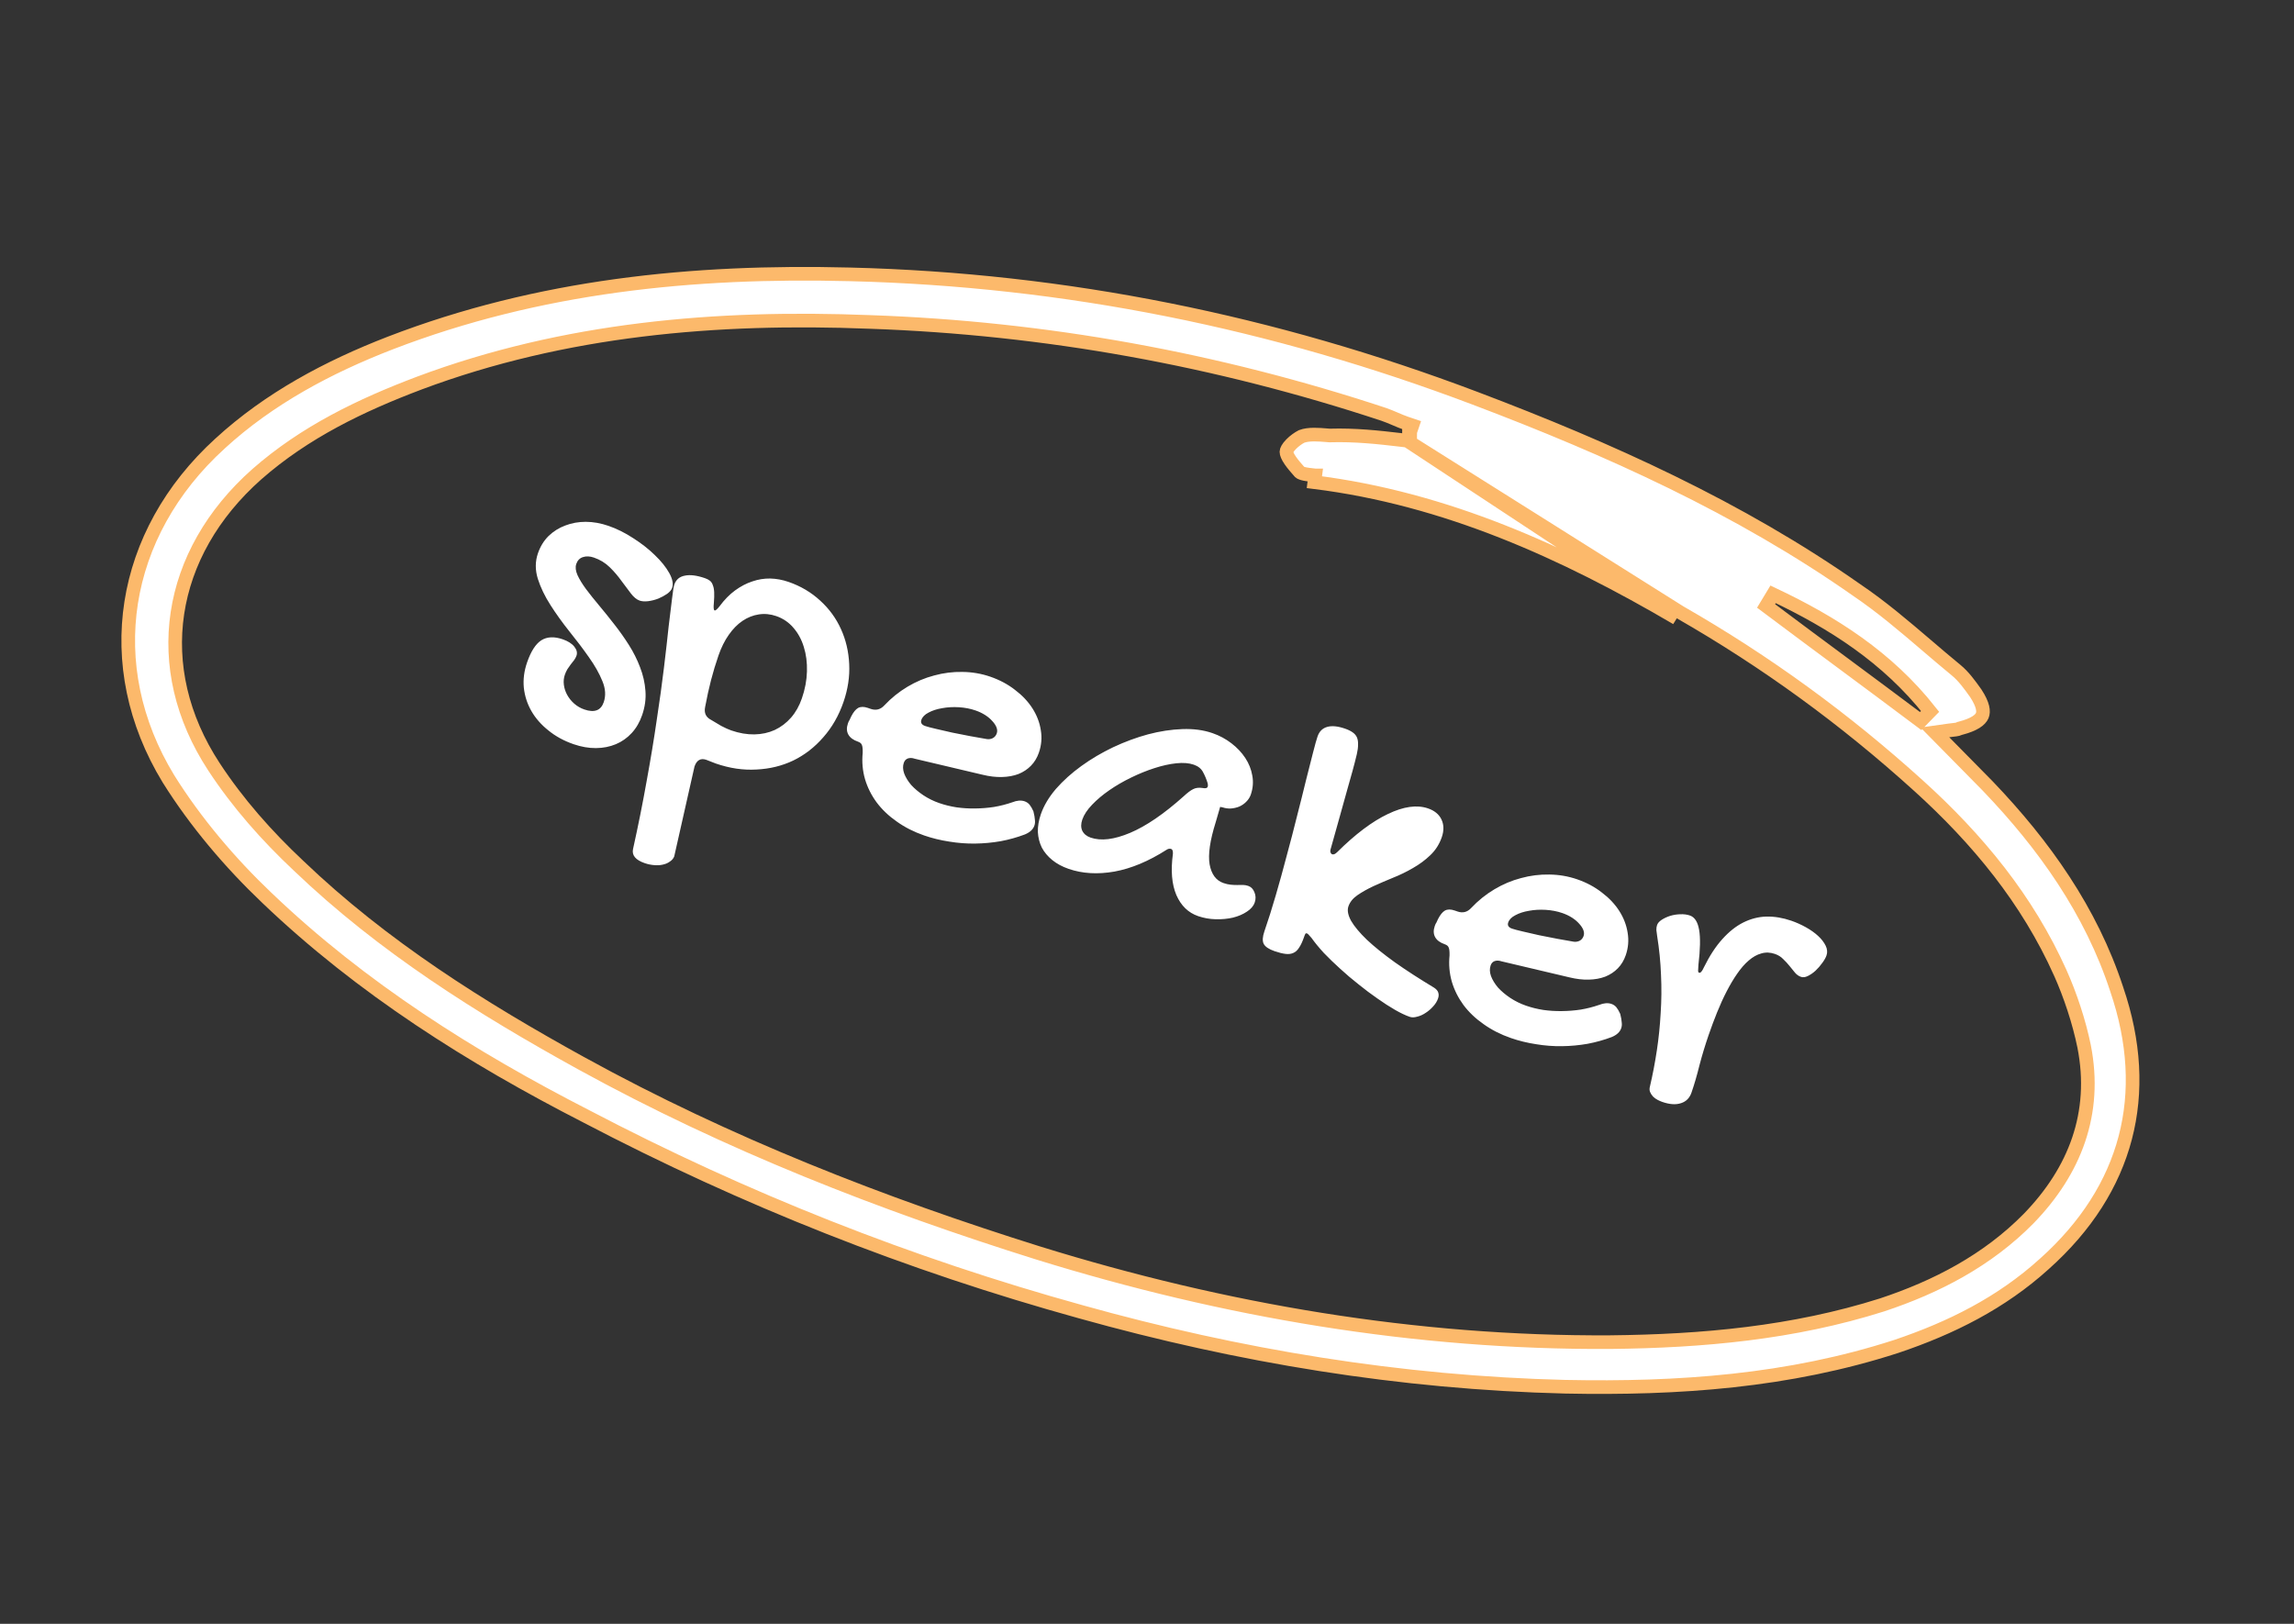 <?xml version="1.0" encoding="UTF-8"?> <svg xmlns="http://www.w3.org/2000/svg" width="202" height="143" viewBox="0 0 202 143" fill="none"><rect x="0" y="0" width="202" height="143" fill="#333333" stroke="none"/><g clip-path="url(#clip0_212_4693)"><path d="M123.914 38.808L123.431 38.751C121.3 38.499 119.31 38.287 117.118 38.35L117.085 38.351L117.053 38.349C116.995 38.344 116.937 38.339 116.88 38.335C116.474 38.301 116.082 38.269 115.701 38.272C115.28 38.275 114.915 38.321 114.613 38.434C114.326 38.581 113.971 38.833 113.691 39.119C113.378 39.439 113.278 39.679 113.277 39.784C113.276 39.941 113.372 40.197 113.623 40.562C113.852 40.894 114.146 41.228 114.435 41.556L114.461 41.586C114.506 41.625 114.637 41.692 114.92 41.748C115.118 41.788 115.314 41.809 115.521 41.833C115.616 41.843 115.713 41.854 115.814 41.867C115.814 41.867 115.814 41.867 115.815 41.867L115.738 42.462C127.276 43.901 137.706 48.609 147.639 54.443L123.914 38.808ZM123.914 38.808L124.07 38.347L124.07 38.347L124.07 38.346L124.071 38.346L124.071 38.345L124.071 38.344L124.071 38.344L124.071 38.343L124.072 38.342L124.072 38.342L124.072 38.341L124.072 38.34L124.072 38.34L124.073 38.339L124.073 38.339L124.073 38.338L124.073 38.337L124.073 38.337L124.074 38.336L124.074 38.336L124.074 38.335L124.074 38.334L124.075 38.334L124.075 38.333L124.075 38.333L124.075 38.332L124.075 38.331L124.076 38.331L124.076 38.33L124.076 38.329L124.076 38.329L124.076 38.328L124.077 38.328L124.077 38.327L124.077 38.326L124.077 38.326L124.077 38.325L124.078 38.324L124.078 38.324L124.078 38.323L124.078 38.323L124.079 38.322L124.079 38.321L124.079 38.321L124.079 38.32L124.079 38.319L124.08 38.319L124.08 38.318L124.08 38.318L124.08 38.317L124.08 38.316L124.081 38.316L124.081 38.315L124.081 38.315L124.081 38.314L124.081 38.313L124.082 38.313L124.082 38.312L124.082 38.312L124.082 38.311L124.082 38.31L124.083 38.31L124.083 38.309L124.083 38.308L124.083 38.308L124.084 38.307L124.084 38.306L124.084 38.306L124.084 38.305L124.084 38.305L124.085 38.304L124.085 38.303L124.085 38.303L124.085 38.302L124.085 38.302L124.086 38.301L124.086 38.3L124.086 38.3L124.086 38.299L124.086 38.298L124.087 38.298L124.087 38.297L124.087 38.297L124.087 38.296L124.088 38.295L124.088 38.295L124.088 38.294L124.088 38.294L124.088 38.293L124.089 38.292L124.089 38.292L124.089 38.291L124.089 38.291L124.089 38.29L124.09 38.289L124.09 38.289L124.09 38.288L124.09 38.287L124.09 38.287L124.091 38.286L124.091 38.285L124.091 38.285L124.091 38.284L124.091 38.284L124.092 38.283L124.092 38.282L124.092 38.282L124.092 38.281L124.093 38.281L124.093 38.28L124.093 38.279L124.093 38.279L124.093 38.278L124.094 38.278L124.094 38.277L124.094 38.276L124.094 38.276L124.094 38.275L124.095 38.274L124.095 38.274L124.095 38.273L124.095 38.273L124.095 38.272L124.096 38.271L124.096 38.271L124.096 38.27L124.096 38.269L124.097 38.269L124.097 38.268L124.097 38.268L124.097 38.267L124.097 38.266L124.098 38.266L124.098 38.265L124.098 38.264L124.098 38.264L124.098 38.263L124.099 38.263L124.099 38.262L124.099 38.261L124.099 38.261L124.099 38.26L124.1 38.26L124.1 38.259L124.1 38.258L124.1 38.258L124.1 38.257L124.101 38.257L124.101 38.256L124.101 38.255L124.101 38.255L124.102 38.254L124.102 38.253L124.102 38.253L124.102 38.252L124.102 38.252L124.103 38.251L124.103 38.25L124.103 38.25L124.103 38.249L124.103 38.248L124.104 38.248L124.104 38.247L124.104 38.247L124.104 38.246L124.104 38.245L124.105 38.245L124.105 38.244L124.105 38.243L124.105 38.243L124.106 38.242L124.106 38.242L124.106 38.241L124.106 38.24L124.106 38.24L124.107 38.239L124.107 38.239L124.107 38.238L124.107 38.237L124.107 38.237L124.108 38.236L124.108 38.236L124.108 38.235L124.108 38.234L124.108 38.234L124.109 38.233L124.109 38.232L124.109 38.232L124.109 38.231L124.109 38.23L124.11 38.23L124.11 38.229L124.11 38.229L124.11 38.228L124.111 38.227L124.111 38.227L124.111 38.226L124.111 38.226L124.111 38.225L124.112 38.224L124.112 38.224L124.112 38.223L124.112 38.222L124.112 38.222L124.113 38.221L124.113 38.221L124.113 38.22L124.113 38.219L124.113 38.219L124.114 38.218L124.114 38.218L124.114 38.217L124.114 38.216L124.115 38.216L124.115 38.215L124.115 38.214L124.115 38.214L124.115 38.213L124.116 38.213L124.116 38.212L124.116 38.211L124.116 38.211L124.116 38.21L124.117 38.209L124.117 38.209L124.117 38.208L124.117 38.208L124.117 38.207L124.118 38.206L124.118 38.206L124.118 38.205L124.118 38.205L124.118 38.204L124.119 38.203L124.119 38.203L124.119 38.202L124.119 38.202L124.12 38.201L124.12 38.2L124.12 38.2L124.12 38.199L124.12 38.198L124.121 38.198L124.121 38.197L124.121 38.197L124.121 38.196L124.121 38.195L124.122 38.195L124.122 38.194L124.122 38.193L124.122 38.193L124.122 38.192L124.123 38.192L124.123 38.191L124.123 38.19L124.123 38.19L124.124 38.189L124.124 38.188L124.124 38.188L124.124 38.187L124.124 38.187L124.125 38.186L124.125 38.185L124.125 38.185L124.125 38.184L124.125 38.184L124.126 38.183L124.126 38.182L124.126 38.182L124.126 38.181L124.126 38.18L124.127 38.18L124.127 38.179L124.127 38.179L124.127 38.178L124.127 38.177L124.128 38.177L124.128 38.176L124.128 38.175L124.128 38.175L124.129 38.174L124.129 38.174L124.129 38.173L124.129 38.172L124.129 38.172L124.13 38.171L124.13 38.171L124.13 38.17L124.13 38.169L124.13 38.169L124.131 38.168L124.131 38.167L124.131 38.167L124.131 38.166L124.131 38.166L124.132 38.165L124.132 38.164L124.132 38.164L124.132 38.163L124.133 38.163L124.133 38.162L124.133 38.161L124.133 38.161L124.133 38.16L124.134 38.159L124.134 38.159L124.134 38.158L124.134 38.158L124.134 38.157L124.135 38.156L124.135 38.156L124.135 38.155L124.135 38.154L124.135 38.154L124.136 38.153L124.136 38.153L124.136 38.152L124.136 38.151L124.136 38.151L124.137 38.15L124.137 38.15L124.137 38.149L124.137 38.148L124.138 38.148L124.138 38.147L124.138 38.147L124.138 38.146L124.138 38.145L124.139 38.145L124.139 38.144L124.139 38.143L124.139 38.143L124.139 38.142L124.14 38.142L124.14 38.141L124.14 38.14L124.14 38.14L124.14 38.139L124.141 38.138L124.141 38.138L124.141 38.137L124.141 38.137L124.142 38.136L124.142 38.135L124.142 38.135L124.142 38.134L124.142 38.133L124.143 38.133L124.143 38.132L124.143 38.132L124.143 38.131L124.143 38.13L124.144 38.13L124.144 38.129L124.144 38.129L124.144 38.128L124.144 38.127L124.145 38.127L124.145 38.126L124.145 38.125L124.145 38.125L124.145 38.124L124.146 38.124L124.146 38.123L124.146 38.122L124.146 38.122L124.147 38.121L124.147 38.12L124.147 38.12L124.147 38.119L124.147 38.119L124.148 38.118L124.148 38.117L124.148 38.117L124.148 38.116L124.148 38.116L124.149 38.115L124.149 38.114L124.149 38.114L124.149 38.113L124.149 38.112L124.15 38.112L124.15 38.111L124.15 38.111L124.15 38.11L124.151 38.109L124.151 38.109L124.151 38.108L124.151 38.108L124.151 38.107L124.152 38.106L124.152 38.106L124.152 38.105L124.152 38.104L124.152 38.104L124.153 38.103L124.153 38.103L124.153 38.102L124.153 38.101L124.153 38.101L124.154 38.1L124.154 38.099L124.154 38.099L124.154 38.098L124.154 38.098L124.155 38.097L124.155 38.096L124.155 38.096L124.155 38.095L124.156 38.094L124.156 38.094L124.156 38.093L124.156 38.093L124.156 38.092L124.157 38.092L124.157 38.091L124.157 38.09L124.157 38.09L124.157 38.089L124.158 38.088L124.158 38.088L124.158 38.087L124.158 38.087L124.158 38.086L124.159 38.085L124.159 38.085L124.159 38.084L124.159 38.083L124.16 38.083L124.16 38.082L124.16 38.082L124.16 38.081L124.16 38.08L124.161 38.08L124.161 38.079L124.161 38.078L124.161 38.078L124.161 38.077L124.162 38.077L124.162 38.076L124.162 38.075L124.162 38.075L124.162 38.074L124.163 38.074L124.163 38.073L124.163 38.072L124.163 38.072L124.163 38.071L124.164 38.07L124.164 38.07L124.164 38.069L124.164 38.069L124.165 38.068L124.165 38.067L124.165 38.067L124.165 38.066L124.165 38.066L124.166 38.065L124.166 38.064L124.166 38.064L124.166 38.063L124.166 38.062L124.167 38.062L124.167 38.061L124.167 38.061L124.167 38.06L124.167 38.059L124.168 38.059L124.168 38.058L124.168 38.057L124.168 38.057L124.169 38.056L124.169 38.056L124.169 38.055L124.169 38.054L124.169 38.054L124.17 38.053L124.17 38.053L124.17 38.052L124.17 38.051L124.17 38.051L124.171 38.05L124.171 38.049L124.171 38.049L124.171 38.048L124.171 38.048L124.172 38.047L124.172 38.046L124.172 38.046L124.172 38.045L124.172 38.044L124.173 38.044L124.173 38.043L124.173 38.043L124.173 38.042L124.174 38.041L124.174 38.041L124.174 38.04L124.174 38.039L124.174 38.039L124.175 38.038L124.175 38.038L124.175 38.037L124.175 38.036L124.175 38.036L124.176 38.035L124.176 38.035L124.176 38.034L124.176 38.033L124.176 38.033L124.177 38.032L124.177 38.032L124.177 38.031L124.37 37.463L123.801 37.27C123.513 37.172 123.204 37.041 122.867 36.897L122.856 36.892C122.533 36.754 122.183 36.605 121.847 36.491L121.843 36.489C107.197 31.647 92.078 28.886 76.557 28.35C63.147 27.82 49.72 28.947 36.92 33.736L36.918 33.737C31.803 35.669 26.845 38.045 22.612 41.763L22.61 41.764C18.68 45.249 16.297 49.501 15.623 53.992C14.948 58.485 15.99 63.174 18.834 67.518C20.943 70.738 23.51 73.63 26.282 76.231C33.742 83.376 42.365 88.778 51.235 93.666L51.236 93.666C64.074 100.728 77.619 106.022 91.472 110.361L91.474 110.361C107.796 115.418 124.634 118.29 141.781 118.194L141.784 118.194C149.896 118.11 157.911 117.39 165.707 114.922L165.714 114.92C170.507 113.33 174.991 111.013 178.637 107.31L178.64 107.306C182.7 103.12 184.679 98.041 183.519 92.146L183.518 92.142C183.068 89.947 182.3 87.651 181.423 85.678L181.422 85.677C178.518 79.203 174.156 73.918 168.933 69.186L168.932 69.186C162.468 63.334 155.506 58.259 147.94 53.924L123.914 38.808ZM171.558 64.329L170.378 64.496L171.214 65.345L173.191 67.351L175.031 69.22C175.032 69.221 175.033 69.222 175.034 69.223C179.997 74.404 184.128 80.216 186.386 87.111L186.388 87.118C187.968 91.742 188.203 96.144 187.14 100.199C186.078 104.254 183.708 108.002 180.016 111.304L180.013 111.306C176.22 114.742 171.808 116.947 166.984 118.571C157.501 121.647 147.774 122.324 137.836 122.122C123.302 121.767 109.092 119.415 95.164 115.519L95.162 115.518C80.046 111.336 65.568 105.612 51.624 98.31L51.619 98.307C41.502 93.122 31.836 87.039 23.515 79.082L23.513 79.081C20.277 76.005 17.222 72.412 14.831 68.585C8.761 58.62 10.637 47.011 19.378 39.057L19.379 39.055C23.708 35.087 28.903 32.32 34.37 30.205C47.429 25.175 61.001 23.808 74.842 24.161L74.842 24.161C93.875 24.632 112.154 28.363 129.893 35.074C141.67 39.532 153.164 44.715 163.482 51.951L163.49 51.957C165.678 53.436 167.661 55.13 169.679 56.853C170.524 57.575 171.375 58.302 172.25 59.02C172.906 59.559 173.415 60.264 173.975 61.047C174.639 62.065 174.698 62.662 174.544 63.021C174.382 63.399 173.865 63.811 172.613 64.135L172.552 64.15L172.495 64.178C172.442 64.205 172.361 64.229 172.197 64.252C172.116 64.263 172.028 64.273 171.918 64.285C171.811 64.297 171.69 64.311 171.558 64.329ZM156.13 52.339L155.513 53.361C157.795 55.075 160.059 56.754 162.322 58.431C164.585 60.109 166.847 61.786 169.125 63.497L169.956 62.646C166.199 57.889 161.404 54.836 156.13 52.339Z" fill="white" stroke="#FCB96B" stroke-width="1.2"></path></g><path d="M53.578 46.308C54.32 46.564 55.05 46.928 55.767 47.399C56.489 47.859 57.123 48.356 57.669 48.892C58.219 49.417 58.64 49.94 58.931 50.462C59.222 50.984 59.306 51.423 59.184 51.777C59.122 51.954 58.976 52.127 58.745 52.295C58.517 52.452 58.258 52.592 57.967 52.715C57.681 52.826 57.382 52.903 57.07 52.944C56.773 52.978 56.525 52.96 56.325 52.892C56.06 52.8 55.799 52.586 55.543 52.249C55.298 51.917 55.022 51.549 54.715 51.145C54.423 50.735 54.083 50.338 53.694 49.956C53.305 49.574 52.84 49.289 52.297 49.102C51.943 48.979 51.618 48.966 51.325 49.063C51.046 49.153 50.853 49.353 50.745 49.663C50.65 49.94 50.685 50.268 50.852 50.648C51.022 51.017 51.271 51.425 51.6 51.873C51.94 52.326 52.329 52.813 52.769 53.337C53.208 53.861 53.65 54.41 54.096 54.986C54.553 55.565 54.982 56.172 55.383 56.806C55.784 57.44 56.11 58.092 56.362 58.762C56.626 59.436 56.783 60.129 56.835 60.841C56.89 61.542 56.794 62.252 56.545 62.972C56.331 63.593 56.025 64.119 55.628 64.552C55.23 64.985 54.764 65.314 54.227 65.538C53.691 65.762 53.106 65.876 52.473 65.88C51.839 65.885 51.184 65.77 50.508 65.537C49.656 65.243 48.915 64.838 48.287 64.323C47.655 63.82 47.157 63.252 46.793 62.618C46.429 61.984 46.207 61.299 46.126 60.565C46.056 59.834 46.151 59.092 46.411 58.339C46.748 57.364 47.164 56.714 47.66 56.39C48.168 56.069 48.798 56.039 49.551 56.299C50.017 56.459 50.357 56.676 50.573 56.949C50.788 57.222 50.852 57.486 50.764 57.74C50.718 57.873 50.649 58.004 50.554 58.133C50.464 58.251 50.365 58.377 50.256 58.513C50.162 58.642 50.064 58.782 49.962 58.933C49.872 59.087 49.798 59.248 49.74 59.414C49.641 59.702 49.612 60.002 49.653 60.313C49.694 60.625 49.791 60.919 49.944 61.195C50.103 61.486 50.312 61.744 50.569 61.969C50.826 62.194 51.121 62.364 51.453 62.479C52.339 62.785 52.908 62.572 53.161 61.841C53.36 61.265 53.32 60.644 53.042 59.977C52.767 59.3 52.371 58.599 51.853 57.874C51.338 57.139 50.768 56.384 50.142 55.61C49.528 54.84 48.971 54.065 48.472 53.285C47.972 52.505 47.601 51.732 47.357 50.966C47.117 50.189 47.121 49.441 47.37 48.721C47.577 48.123 47.888 47.616 48.304 47.202C48.731 46.791 49.221 46.484 49.776 46.278C50.334 46.062 50.935 45.953 51.58 45.953C52.236 45.956 52.902 46.075 53.578 46.308ZM59.381 51.473C59.531 51.041 59.837 50.782 60.301 50.694C60.77 50.595 61.364 50.67 62.084 50.919C62.25 50.976 62.392 51.05 62.509 51.14C62.627 51.23 62.712 51.359 62.766 51.526C62.835 51.687 62.875 51.893 62.888 52.145C62.9 52.397 62.891 52.71 62.861 53.084C62.816 53.502 62.837 53.727 62.926 53.757C63.003 53.784 63.153 53.656 63.375 53.373C63.792 52.81 64.242 52.352 64.724 51.998C65.22 51.636 65.727 51.371 66.244 51.202C66.765 51.023 67.29 50.938 67.82 50.947C68.361 50.96 68.897 51.059 69.429 51.242C70.504 51.613 71.435 52.164 72.224 52.895C73.017 53.615 73.627 54.452 74.054 55.405C74.485 56.348 74.726 57.373 74.777 58.482C74.832 59.579 74.664 60.693 74.274 61.823C73.861 63.019 73.268 64.054 72.495 64.928C71.734 65.805 70.853 66.487 69.855 66.973C68.861 67.448 67.777 67.712 66.606 67.767C65.441 67.836 64.25 67.66 63.031 67.239L62.195 66.913C61.697 66.741 61.35 66.938 61.155 67.502L59.369 75.421C59.293 75.606 59.167 75.755 58.992 75.868C58.824 75.996 58.619 76.086 58.377 76.139C58.147 76.196 57.888 76.212 57.599 76.186C57.321 76.165 57.044 76.106 56.767 76.011C55.969 75.735 55.627 75.326 55.74 74.782C56.204 72.686 56.605 70.68 56.944 68.764C57.295 66.851 57.59 65.063 57.83 63.398C58.086 61.725 58.297 60.199 58.463 58.818C58.63 57.438 58.767 56.233 58.874 55.204C58.993 54.178 59.094 53.346 59.179 52.705C59.253 52.061 59.32 51.651 59.381 51.473ZM63.267 57.724C63.018 58.444 62.799 59.169 62.61 59.897C62.424 60.614 62.251 61.403 62.09 62.265C61.984 62.786 62.158 63.162 62.611 63.393C62.876 63.559 63.175 63.736 63.506 63.925C63.852 64.107 64.147 64.24 64.391 64.324C65.1 64.569 65.779 64.685 66.428 64.674C67.076 64.662 67.672 64.533 68.216 64.287C68.764 64.03 69.242 63.668 69.651 63.202C70.06 62.736 70.379 62.17 70.609 61.506C70.888 60.697 71.037 59.906 71.057 59.131C71.08 58.346 70.987 57.626 70.78 56.971C70.583 56.321 70.276 55.756 69.858 55.277C69.452 54.802 68.95 54.461 68.352 54.255C67.831 54.075 67.315 54.027 66.802 54.11C66.305 54.186 65.83 54.376 65.379 54.679C64.942 54.974 64.541 55.381 64.176 55.9C63.811 56.418 63.508 57.027 63.267 57.724ZM89.133 70.654C89.55 70.488 89.913 70.459 90.224 70.566C90.401 70.627 90.546 70.727 90.66 70.865C90.773 71.004 90.886 71.198 90.998 71.447C91.076 71.759 91.12 72.01 91.129 72.199C91.153 72.381 91.138 72.549 91.085 72.704C90.97 73.037 90.695 73.295 90.259 73.479C89.574 73.739 88.861 73.939 88.118 74.079C87.379 74.208 86.63 74.278 85.87 74.288C85.11 74.299 84.349 74.24 83.587 74.114C82.821 73.998 82.084 73.818 81.375 73.573C80.478 73.263 79.676 72.856 78.97 72.352C78.26 71.859 77.667 71.295 77.192 70.66C76.728 70.028 76.387 69.347 76.169 68.614C75.955 67.871 75.887 67.097 75.966 66.294C75.974 65.949 75.948 65.717 75.89 65.598C75.847 65.472 75.731 65.376 75.543 65.311C75.133 65.169 74.852 64.961 74.699 64.685C74.547 64.409 74.535 64.083 74.665 63.706C74.719 63.551 74.764 63.455 74.802 63.418L74.95 63.098C75.143 62.718 75.348 62.466 75.564 62.343C75.791 62.223 76.077 62.222 76.42 62.341L76.669 62.427C77.134 62.587 77.536 62.484 77.873 62.117C78.481 61.471 79.159 60.925 79.909 60.477C80.659 60.029 81.442 59.698 82.26 59.485C83.081 59.26 83.911 59.156 84.748 59.172C85.6 59.182 86.42 59.322 87.206 59.593C88.026 59.877 88.748 60.262 89.373 60.751C90.013 61.232 90.525 61.775 90.912 62.379C91.298 62.984 91.543 63.62 91.647 64.288C91.763 64.96 91.707 65.623 91.481 66.277C91.325 66.731 91.093 67.116 90.785 67.431C90.478 67.747 90.109 67.991 89.677 68.164C89.249 68.326 88.766 68.414 88.229 68.427C87.702 68.443 87.13 68.376 86.513 68.225L80.547 66.816C80.325 66.739 80.123 66.731 79.941 66.792C79.77 66.857 79.652 66.984 79.587 67.172C79.487 67.46 79.497 67.773 79.616 68.112C79.745 68.454 79.951 68.792 80.233 69.125C80.53 69.45 80.889 69.754 81.313 70.037C81.747 70.323 82.213 70.552 82.712 70.724C83.188 70.889 83.691 71.013 84.22 71.096C84.764 71.173 85.31 71.206 85.859 71.197C86.418 71.192 86.973 71.148 87.522 71.065C88.075 70.971 88.612 70.834 89.133 70.654ZM86.908 65.088C87.086 65.112 87.257 65.085 87.42 65.005C87.588 64.914 87.705 64.774 87.77 64.586C87.827 64.42 87.82 64.244 87.748 64.058C87.675 63.872 87.553 63.687 87.381 63.503C87.213 63.309 87.001 63.13 86.747 62.968C86.493 62.806 86.211 62.672 85.901 62.565C85.447 62.408 84.959 62.314 84.437 62.282C83.915 62.251 83.421 62.279 82.957 62.366C82.497 62.443 82.099 62.572 81.763 62.754C81.432 62.924 81.222 63.137 81.134 63.392C81.046 63.647 81.157 63.828 81.467 63.935C81.655 64 81.968 64.083 82.404 64.184C82.84 64.285 83.323 64.396 83.851 64.516C84.384 64.626 84.924 64.731 85.471 64.834C86.019 64.936 86.498 65.021 86.908 65.088ZM106.765 64.562C107.374 64.772 107.929 65.069 108.429 65.453C108.929 65.836 109.337 66.268 109.654 66.75C109.972 67.231 110.177 67.749 110.272 68.302C110.377 68.859 110.332 69.42 110.137 69.985C110.056 70.217 109.923 70.425 109.735 70.609C109.563 70.785 109.359 70.925 109.125 71.03C108.894 71.124 108.645 71.181 108.378 71.2C108.126 71.212 107.878 71.176 107.634 71.092C107.612 71.084 107.588 71.082 107.562 71.086C107.551 71.082 107.535 71.076 107.512 71.068C107.486 71.072 107.462 71.07 107.44 71.062L107.048 72.414C106.545 74.014 106.367 75.248 106.513 76.116C106.671 76.989 107.076 77.538 107.73 77.764C107.962 77.844 108.175 77.893 108.367 77.91C108.571 77.93 108.76 77.94 108.934 77.938C109.123 77.929 109.297 77.927 109.457 77.932C109.616 77.938 109.768 77.965 109.912 78.015C110.166 78.103 110.35 78.29 110.461 78.577C110.584 78.867 110.592 79.168 110.485 79.478C110.378 79.788 110.149 80.056 109.798 80.282C109.459 80.512 109.051 80.687 108.575 80.808C108.103 80.918 107.597 80.966 107.056 80.953C106.515 80.94 105.995 80.847 105.497 80.675C104.633 80.377 103.997 79.76 103.588 78.826C103.183 77.88 103.081 76.667 103.282 75.187C103.292 74.942 103.242 74.801 103.131 74.763C102.998 74.717 102.859 74.743 102.713 74.841C101.139 75.847 99.611 76.485 98.129 76.755C96.651 77.013 95.308 76.934 94.101 76.517C93.536 76.322 93.055 76.063 92.659 75.74C92.262 75.417 91.954 75.05 91.737 74.64C91.533 74.223 91.418 73.768 91.39 73.275C91.377 72.774 91.464 72.253 91.651 71.71C91.915 70.945 92.359 70.2 92.981 69.473C93.616 68.749 94.362 68.077 95.221 67.457C96.08 66.836 97.014 66.284 98.024 65.802C99.045 65.324 100.068 64.946 101.094 64.668C102.131 64.394 103.138 64.24 104.117 64.206C105.096 64.171 105.979 64.29 106.765 64.562ZM104.232 70.121C104.561 69.814 104.837 69.606 105.061 69.497C105.288 69.377 105.567 69.343 105.896 69.394C106.151 69.445 106.3 69.41 106.342 69.288C106.372 69.199 106.372 69.094 106.34 68.971C106.229 68.611 106.093 68.285 105.933 67.994C105.777 67.692 105.505 67.474 105.118 67.34C104.697 67.195 104.184 67.154 103.579 67.218C102.974 67.282 102.33 67.425 101.645 67.648C100.976 67.863 100.291 68.141 99.591 68.482C98.905 68.815 98.269 69.185 97.683 69.59C97.097 69.995 96.59 70.421 96.163 70.869C95.736 71.316 95.449 71.751 95.304 72.171C95.174 72.548 95.172 72.876 95.299 73.155C95.437 73.439 95.683 73.641 96.037 73.764C96.946 74.077 98.103 73.938 99.511 73.345C100.918 72.752 102.492 71.678 104.232 70.121ZM111.336 82.022C111.669 81.058 112.003 80.002 112.337 78.853C112.672 77.704 112.994 76.538 113.303 75.355C113.627 74.165 113.931 72.999 114.214 71.857C114.507 70.719 114.769 69.675 114.998 68.725C115.238 67.779 115.445 66.964 115.619 66.28C115.793 65.596 115.926 65.122 116.018 64.856C116.171 64.413 116.453 64.132 116.866 64.014C117.279 63.896 117.801 63.947 118.432 64.165C118.709 64.26 118.932 64.368 119.101 64.489C119.281 64.613 119.41 64.762 119.486 64.937C119.561 65.112 119.594 65.322 119.584 65.567C119.589 65.804 119.553 66.089 119.475 66.422C119.366 66.88 119.241 67.37 119.098 67.891C118.959 68.401 118.795 68.983 118.607 69.636C118.429 70.294 118.223 71.035 117.988 71.859C117.753 72.683 117.487 73.632 117.19 74.708C117.137 74.863 117.126 74.983 117.159 75.069C117.191 75.154 117.241 75.209 117.307 75.232C117.429 75.274 117.574 75.212 117.743 75.047C119.346 73.456 120.837 72.334 122.215 71.682C123.597 71.019 124.775 70.855 125.75 71.192C126.326 71.391 126.721 71.719 126.935 72.177C127.148 72.635 127.156 73.153 126.957 73.729C126.743 74.349 126.405 74.877 125.945 75.313C125.499 75.742 124.991 76.118 124.421 76.442C123.861 76.769 123.273 77.056 122.655 77.301C122.048 77.55 121.473 77.798 120.929 78.044C120.397 78.294 119.927 78.56 119.52 78.841C119.128 79.115 118.867 79.44 118.737 79.816C118.618 80.16 118.695 80.583 118.968 81.086C119.255 81.582 119.72 82.139 120.362 82.758C121.007 83.365 121.827 84.026 122.82 84.741C123.816 85.445 124.967 86.189 126.27 86.974C126.473 87.106 126.597 87.248 126.644 87.4C126.701 87.557 126.696 87.734 126.627 87.934C126.543 88.177 126.401 88.408 126.202 88.624C126 88.852 125.779 89.042 125.54 89.195C125.298 89.359 125.048 89.472 124.792 89.532C124.543 89.607 124.324 89.612 124.136 89.547C123.759 89.417 123.328 89.212 122.841 88.933C122.355 88.653 121.838 88.32 121.29 87.932C120.749 87.559 120.198 87.146 119.636 86.691C119.07 86.248 118.528 85.788 118.011 85.312C117.5 84.851 117.022 84.388 116.575 83.924C116.142 83.452 115.78 83.011 115.488 82.6C115.389 82.491 115.309 82.402 115.246 82.331C115.195 82.263 115.142 82.22 115.087 82.201C115.02 82.178 114.972 82.192 114.942 82.244C114.915 82.284 114.875 82.382 114.822 82.537C114.688 82.925 114.546 83.229 114.395 83.45C114.255 83.674 114.091 83.828 113.901 83.912C113.707 84.006 113.473 84.037 113.199 84.004C112.925 83.972 112.6 83.89 112.224 83.76C111.725 83.588 111.409 83.373 111.274 83.116C111.151 82.863 111.172 82.498 111.336 82.022ZM140.807 88.497C141.224 88.331 141.588 88.302 141.898 88.409C142.075 88.47 142.22 88.57 142.334 88.708C142.447 88.847 142.56 89.041 142.672 89.29C142.75 89.602 142.794 89.853 142.803 90.042C142.827 90.224 142.812 90.392 142.759 90.547C142.644 90.88 142.369 91.138 141.933 91.322C141.249 91.582 140.535 91.782 139.792 91.922C139.053 92.051 138.304 92.121 137.544 92.131C136.784 92.142 136.023 92.084 135.261 91.957C134.495 91.841 133.758 91.661 133.049 91.416C132.152 91.106 131.35 90.699 130.644 90.195C129.934 89.702 129.341 89.138 128.866 88.503C128.403 87.871 128.062 87.189 127.843 86.457C127.629 85.714 127.561 84.94 127.64 84.137C127.648 83.792 127.622 83.56 127.564 83.441C127.521 83.315 127.406 83.219 127.217 83.154C126.807 83.012 126.526 82.804 126.373 82.528C126.221 82.252 126.209 81.926 126.339 81.549C126.393 81.394 126.438 81.298 126.476 81.261L126.624 80.941C126.817 80.561 127.022 80.309 127.238 80.186C127.465 80.066 127.751 80.065 128.094 80.184L128.343 80.27C128.809 80.43 129.21 80.327 129.547 79.96C130.155 79.314 130.833 78.768 131.583 78.32C132.333 77.872 133.116 77.541 133.934 77.328C134.755 77.103 135.585 76.999 136.422 77.015C137.274 77.025 138.094 77.165 138.88 77.436C139.7 77.719 140.422 78.105 141.047 78.594C141.687 79.075 142.2 79.618 142.586 80.222C142.972 80.827 143.218 81.463 143.322 82.132C143.437 82.803 143.381 83.466 143.156 84.12C142.999 84.574 142.767 84.959 142.46 85.274C142.152 85.59 141.783 85.834 141.351 86.007C140.923 86.169 140.44 86.257 139.903 86.27C139.376 86.286 138.805 86.219 138.187 86.068L132.221 84.659C131.999 84.582 131.797 84.574 131.615 84.635C131.444 84.7 131.326 84.827 131.261 85.015C131.161 85.303 131.171 85.616 131.29 85.955C131.419 86.297 131.625 86.635 131.907 86.968C132.204 87.293 132.564 87.597 132.987 87.88C133.421 88.166 133.887 88.395 134.386 88.567C134.862 88.732 135.365 88.856 135.894 88.939C136.438 89.016 136.984 89.049 137.533 89.04C138.092 89.035 138.647 88.991 139.196 88.908C139.749 88.814 140.286 88.677 140.807 88.497ZM138.582 82.931C138.76 82.955 138.931 82.927 139.095 82.848C139.262 82.757 139.379 82.617 139.444 82.429C139.501 82.263 139.494 82.087 139.422 81.901C139.349 81.715 139.227 81.53 139.055 81.346C138.887 81.152 138.676 80.974 138.422 80.811C138.168 80.649 137.885 80.515 137.575 80.408C137.121 80.251 136.633 80.157 136.111 80.125C135.589 80.094 135.095 80.122 134.631 80.209C134.171 80.286 133.773 80.415 133.437 80.597C133.106 80.767 132.896 80.98 132.808 81.235C132.72 81.49 132.831 81.671 133.141 81.778C133.33 81.843 133.642 81.926 134.078 82.027C134.514 82.128 134.997 82.239 135.525 82.359C136.058 82.469 136.598 82.575 137.145 82.677C137.693 82.779 138.172 82.864 138.582 82.931ZM156.287 84.005C155.877 83.864 155.479 83.85 155.093 83.964C154.71 84.068 154.341 84.275 153.985 84.586C153.634 84.886 153.296 85.272 152.972 85.743C152.652 86.203 152.343 86.722 152.044 87.3C151.745 87.879 151.464 88.495 151.201 89.148C150.938 89.801 150.69 90.466 150.457 91.141C150.151 92.028 149.882 92.914 149.65 93.801C149.433 94.681 149.199 95.486 148.946 96.217C148.782 96.694 148.476 97.003 148.03 97.147C147.58 97.301 147.028 97.266 146.375 97.04C146.253 96.998 146.118 96.939 145.971 96.864C145.823 96.788 145.689 96.692 145.568 96.576C145.458 96.463 145.369 96.327 145.3 96.167C145.239 96.022 145.237 95.848 145.295 95.644C145.531 94.635 145.732 93.588 145.895 92.504C146.059 91.42 146.171 90.325 146.231 89.217C146.306 88.102 146.316 86.978 146.261 85.843C146.218 84.712 146.106 83.583 145.925 82.454C145.894 82.257 145.87 82.075 145.853 81.909C145.848 81.745 145.868 81.597 145.914 81.464C145.971 81.298 146.104 81.146 146.313 81.007C146.537 80.862 146.789 80.744 147.067 80.654C147.357 80.568 147.653 80.521 147.953 80.513C148.268 80.498 148.553 80.535 148.808 80.623C149.229 80.768 149.498 81.19 149.617 81.888C149.739 82.575 149.719 83.603 149.556 84.972C149.535 85.213 149.526 85.383 149.528 85.484C149.531 85.584 149.56 85.643 149.615 85.662C149.737 85.704 149.88 85.543 150.043 85.178C150.539 84.171 151.078 83.347 151.659 82.705C152.245 82.051 152.859 81.563 153.504 81.24C154.164 80.91 154.844 80.736 155.544 80.717C156.256 80.703 156.988 80.825 157.742 81.085C158.174 81.235 158.598 81.424 159.014 81.655C159.43 81.886 159.789 82.14 160.09 82.417C160.391 82.695 160.614 82.982 160.759 83.28C160.904 83.578 160.929 83.866 160.833 84.143C160.764 84.342 160.638 84.565 160.453 84.811C160.284 85.05 160.089 85.274 159.868 85.483C159.651 85.681 159.423 85.838 159.185 85.954C158.961 86.063 158.761 86.087 158.584 86.025C158.384 85.957 158.21 85.834 158.06 85.658C157.913 85.472 157.752 85.273 157.577 85.064C157.412 84.858 157.227 84.658 157.022 84.463C156.831 84.261 156.586 84.108 156.287 84.005Z" fill="white"></path><defs><clipPath id="clip0_212_4693"><rect width="183" height="89" fill="white" transform="translate(28.55) rotate(18.711)"></rect></clipPath></defs></svg> 
